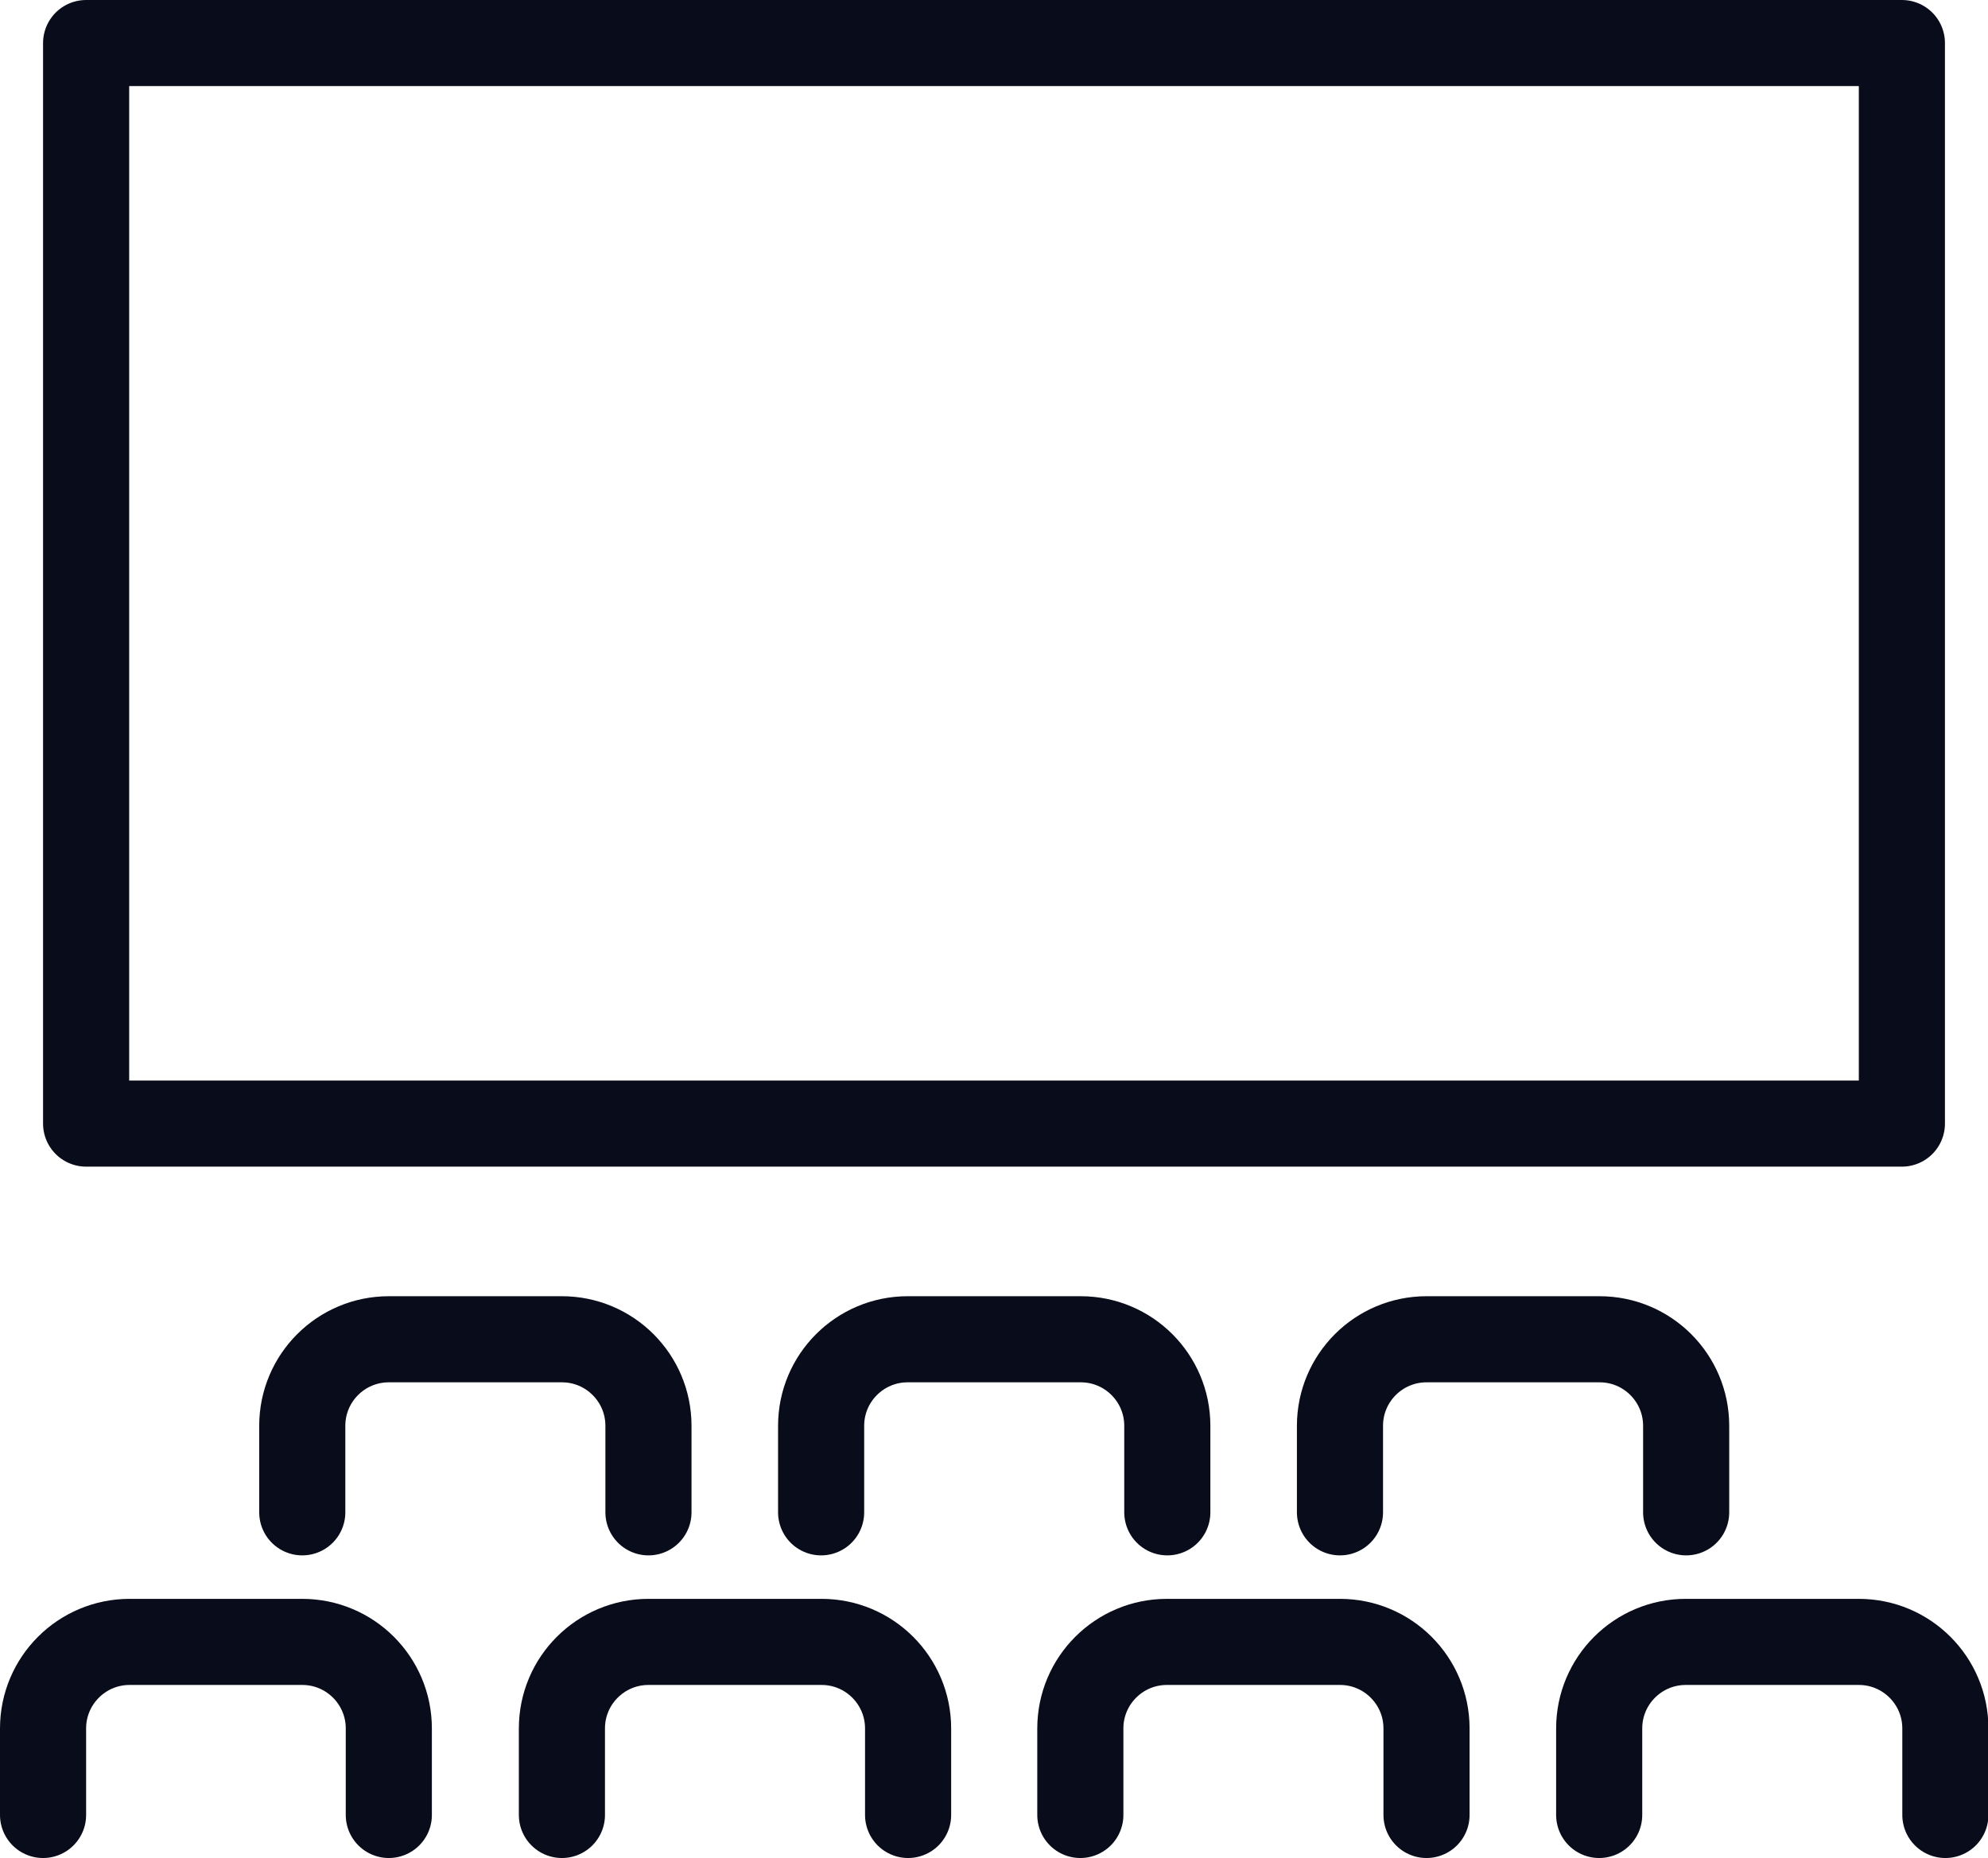 <svg viewBox="0 0 46.17 43.16" xmlns="http://www.w3.org/2000/svg" id="Layer_2"><defs><style>.cls-1{fill:none;stroke:#090c1a;stroke-linecap:round;stroke-linejoin:round;stroke-width:2px;}</style></defs><g id="Layer_1-2"><g id="Presentation_Black_Medium"><path d="M7.02,35.13v-2.01c0-1.11,.9-2.01,2.01-2.01h4.02c1.11,0,2.01,.9,2.01,2.01v2.01" class="cls-1"></path><path d="M19.07,35.13v-2.01c0-1.11,.9-2.01,2.01-2.01h4.02c1.11,0,2.01,.9,2.01,2.01v2.01" class="cls-1"></path><path d="M31.12,35.13v-2.01c0-1.11,.9-2.01,2.01-2.01h4.02c1.11,0,2.01,.9,2.01,2.01v2.01" class="cls-1"></path><path d="M1,42.16v-2.01c0-1.11,.9-2.01,2.01-2.01H7.02c1.11,0,2.01,.9,2.01,2.01v2.01" class="cls-1"></path><path d="M13.05,42.16v-2.01c0-1.11,.9-2.01,2.01-2.01h4.02c1.11,0,2.01,.9,2.01,2.01v2.01" class="cls-1"></path><path d="M25.09,42.16v-2.01c0-1.11,.9-2.01,2.01-2.01h4.02c1.11,0,2.01,.9,2.01,2.01v2.01" class="cls-1"></path><path d="M37.14,42.16v-2.01c0-1.11,.9-2.01,2.01-2.01h4.02c1.11,0,2.01,.9,2.01,2.01v2.01" class="cls-1"></path><rect height="25.1" width="42.17" y="1" x="2" class="cls-1"></rect></g></g></svg>